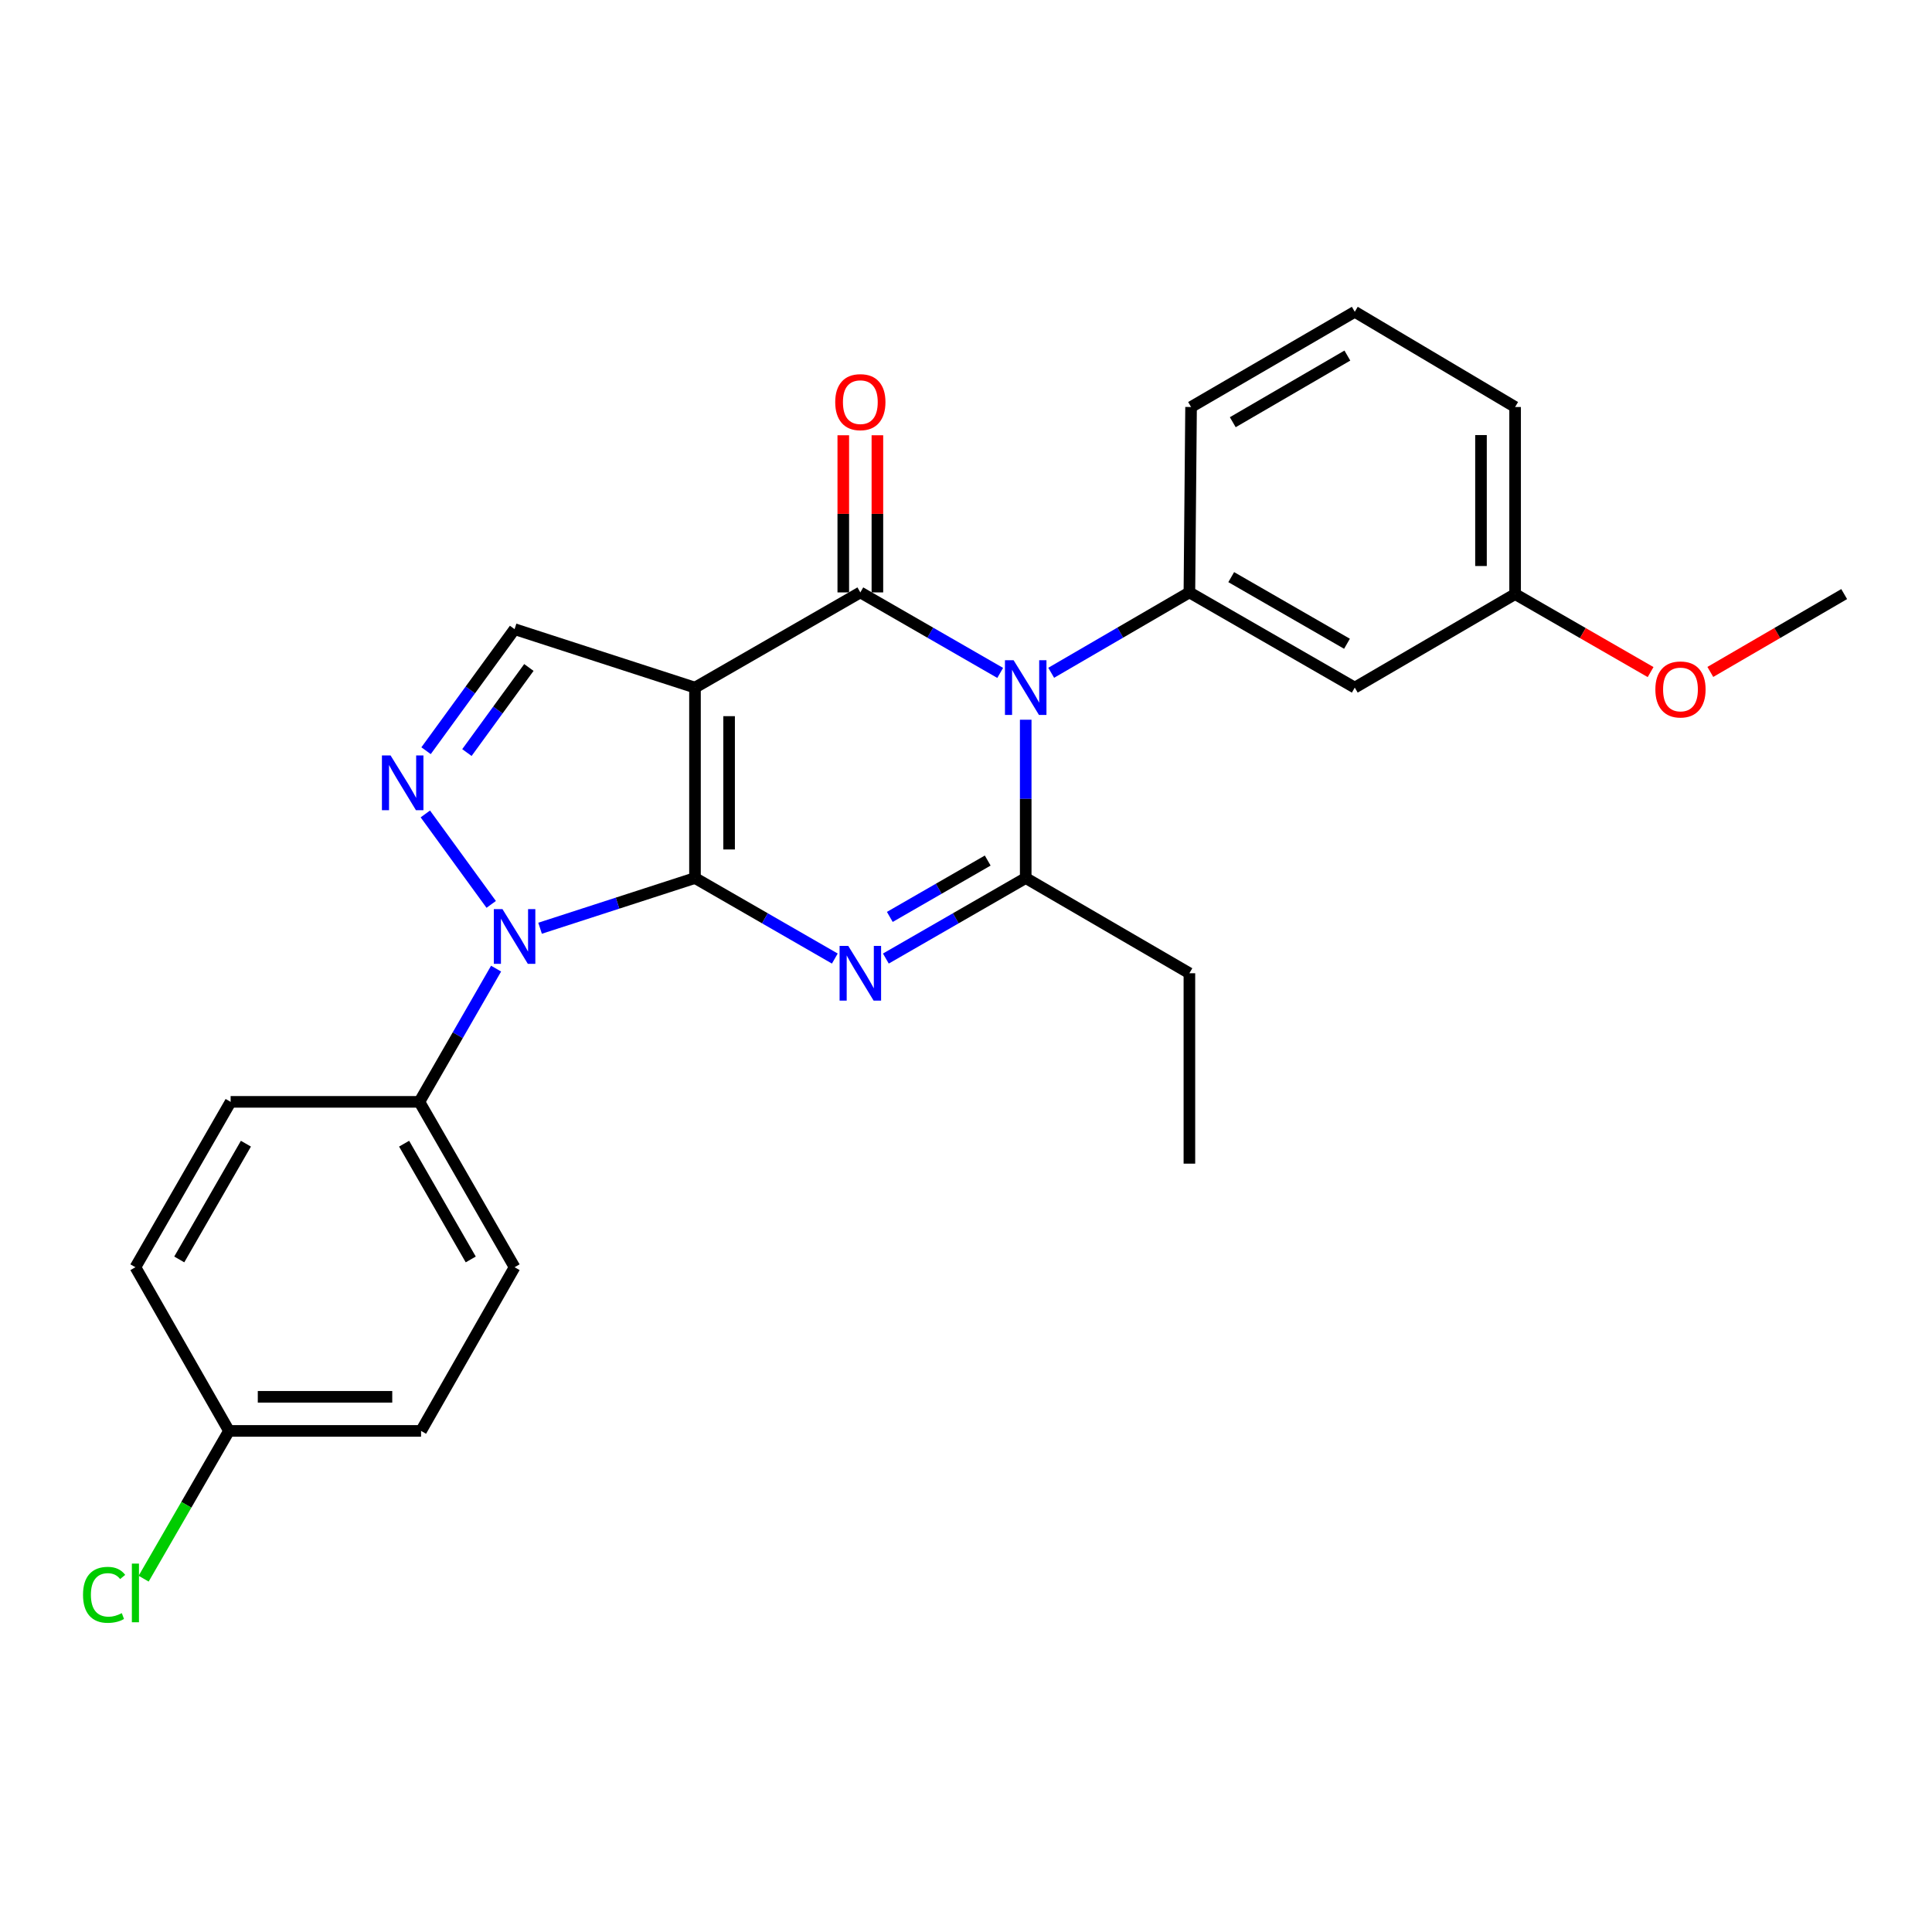 <?xml version='1.0' encoding='iso-8859-1'?>
<svg version='1.1' baseProfile='full'
              xmlns='http://www.w3.org/2000/svg'
                      xmlns:rdkit='http://www.rdkit.org/xml'
                      xmlns:xlink='http://www.w3.org/1999/xlink'
                  xml:space='preserve'
width='1000px' height='1000px' viewBox='0 0 1000 1000'>
<!-- END OF HEADER -->
<rect style='opacity:1.0;fill:#FFFFFF;stroke:none' width='1000' height='1000' x='0' y='0'> </rect>
<path class='bond-0' d='M 359.724,454.469 L 359.724,355.904' style='fill:none;fill-rule:evenodd;stroke:#000000;stroke-width:6px;stroke-linecap:butt;stroke-linejoin:miter;stroke-opacity:1' />
<path class='bond-0' d='M 377.38,439.684 L 377.38,370.689' style='fill:none;fill-rule:evenodd;stroke:#000000;stroke-width:6px;stroke-linecap:butt;stroke-linejoin:miter;stroke-opacity:1' />
<path class='bond-1' d='M 359.724,454.469 L 395.913,475.307' style='fill:none;fill-rule:evenodd;stroke:#000000;stroke-width:6px;stroke-linecap:butt;stroke-linejoin:miter;stroke-opacity:1' />
<path class='bond-1' d='M 395.913,475.307 L 432.101,496.145' style='fill:none;fill-rule:evenodd;stroke:#0000FF;stroke-width:6px;stroke-linecap:butt;stroke-linejoin:miter;stroke-opacity:1' />
<path class='bond-4' d='M 359.724,454.469 L 319.633,467.462' style='fill:none;fill-rule:evenodd;stroke:#000000;stroke-width:6px;stroke-linecap:butt;stroke-linejoin:miter;stroke-opacity:1' />
<path class='bond-4' d='M 319.633,467.462 L 279.542,480.455' style='fill:none;fill-rule:evenodd;stroke:#0000FF;stroke-width:6px;stroke-linecap:butt;stroke-linejoin:miter;stroke-opacity:1' />
<path class='bond-3' d='M 359.724,355.904 L 445.31,306.632' style='fill:none;fill-rule:evenodd;stroke:#000000;stroke-width:6px;stroke-linecap:butt;stroke-linejoin:miter;stroke-opacity:1' />
<path class='bond-7' d='M 359.724,355.904 L 266.348,325.652' style='fill:none;fill-rule:evenodd;stroke:#000000;stroke-width:6px;stroke-linecap:butt;stroke-linejoin:miter;stroke-opacity:1' />
<path class='bond-5' d='M 458.52,496.146 L 494.714,475.308' style='fill:none;fill-rule:evenodd;stroke:#0000FF;stroke-width:6px;stroke-linecap:butt;stroke-linejoin:miter;stroke-opacity:1' />
<path class='bond-5' d='M 494.714,475.308 L 530.907,454.469' style='fill:none;fill-rule:evenodd;stroke:#000000;stroke-width:6px;stroke-linecap:butt;stroke-linejoin:miter;stroke-opacity:1' />
<path class='bond-5' d='M 460.568,474.593 L 485.903,460.006' style='fill:none;fill-rule:evenodd;stroke:#0000FF;stroke-width:6px;stroke-linecap:butt;stroke-linejoin:miter;stroke-opacity:1' />
<path class='bond-5' d='M 485.903,460.006 L 511.239,445.419' style='fill:none;fill-rule:evenodd;stroke:#000000;stroke-width:6px;stroke-linecap:butt;stroke-linejoin:miter;stroke-opacity:1' />
<path class='bond-2' d='M 530.907,372.528 L 530.907,413.499' style='fill:none;fill-rule:evenodd;stroke:#0000FF;stroke-width:6px;stroke-linecap:butt;stroke-linejoin:miter;stroke-opacity:1' />
<path class='bond-2' d='M 530.907,413.499 L 530.907,454.469' style='fill:none;fill-rule:evenodd;stroke:#000000;stroke-width:6px;stroke-linecap:butt;stroke-linejoin:miter;stroke-opacity:1' />
<path class='bond-8' d='M 544.097,348.233 L 579.864,327.432' style='fill:none;fill-rule:evenodd;stroke:#0000FF;stroke-width:6px;stroke-linecap:butt;stroke-linejoin:miter;stroke-opacity:1' />
<path class='bond-8' d='M 579.864,327.432 L 615.631,306.632' style='fill:none;fill-rule:evenodd;stroke:#000000;stroke-width:6px;stroke-linecap:butt;stroke-linejoin:miter;stroke-opacity:1' />
<path class='bond-27' d='M 517.698,348.301 L 481.504,327.466' style='fill:none;fill-rule:evenodd;stroke:#0000FF;stroke-width:6px;stroke-linecap:butt;stroke-linejoin:miter;stroke-opacity:1' />
<path class='bond-27' d='M 481.504,327.466 L 445.31,306.632' style='fill:none;fill-rule:evenodd;stroke:#000000;stroke-width:6px;stroke-linecap:butt;stroke-linejoin:miter;stroke-opacity:1' />
<path class='bond-11' d='M 454.139,306.632 L 454.139,265.961' style='fill:none;fill-rule:evenodd;stroke:#000000;stroke-width:6px;stroke-linecap:butt;stroke-linejoin:miter;stroke-opacity:1' />
<path class='bond-11' d='M 454.139,265.961 L 454.139,225.291' style='fill:none;fill-rule:evenodd;stroke:#FF0000;stroke-width:6px;stroke-linecap:butt;stroke-linejoin:miter;stroke-opacity:1' />
<path class='bond-11' d='M 436.482,306.632 L 436.482,265.961' style='fill:none;fill-rule:evenodd;stroke:#000000;stroke-width:6px;stroke-linecap:butt;stroke-linejoin:miter;stroke-opacity:1' />
<path class='bond-11' d='M 436.482,265.961 L 436.482,225.291' style='fill:none;fill-rule:evenodd;stroke:#FF0000;stroke-width:6px;stroke-linecap:butt;stroke-linejoin:miter;stroke-opacity:1' />
<path class='bond-6' d='M 254.245,468.111 L 220.152,421.293' style='fill:none;fill-rule:evenodd;stroke:#0000FF;stroke-width:6px;stroke-linecap:butt;stroke-linejoin:miter;stroke-opacity:1' />
<path class='bond-9' d='M 256.775,501.36 L 236.925,535.839' style='fill:none;fill-rule:evenodd;stroke:#0000FF;stroke-width:6px;stroke-linecap:butt;stroke-linejoin:miter;stroke-opacity:1' />
<path class='bond-9' d='M 236.925,535.839 L 217.075,570.318' style='fill:none;fill-rule:evenodd;stroke:#000000;stroke-width:6px;stroke-linecap:butt;stroke-linejoin:miter;stroke-opacity:1' />
<path class='bond-15' d='M 530.907,454.469 L 615.631,503.751' style='fill:none;fill-rule:evenodd;stroke:#000000;stroke-width:6px;stroke-linecap:butt;stroke-linejoin:miter;stroke-opacity:1' />
<path class='bond-26' d='M 220.528,388.567 L 243.438,357.109' style='fill:none;fill-rule:evenodd;stroke:#0000FF;stroke-width:6px;stroke-linecap:butt;stroke-linejoin:miter;stroke-opacity:1' />
<path class='bond-26' d='M 243.438,357.109 L 266.348,325.652' style='fill:none;fill-rule:evenodd;stroke:#000000;stroke-width:6px;stroke-linecap:butt;stroke-linejoin:miter;stroke-opacity:1' />
<path class='bond-26' d='M 241.673,389.524 L 257.711,367.504' style='fill:none;fill-rule:evenodd;stroke:#0000FF;stroke-width:6px;stroke-linecap:butt;stroke-linejoin:miter;stroke-opacity:1' />
<path class='bond-26' d='M 257.711,367.504 L 273.748,345.484' style='fill:none;fill-rule:evenodd;stroke:#000000;stroke-width:6px;stroke-linecap:butt;stroke-linejoin:miter;stroke-opacity:1' />
<path class='bond-10' d='M 615.631,306.632 L 701.228,355.904' style='fill:none;fill-rule:evenodd;stroke:#000000;stroke-width:6px;stroke-linecap:butt;stroke-linejoin:miter;stroke-opacity:1' />
<path class='bond-10' d='M 637.279,298.72 L 697.197,333.211' style='fill:none;fill-rule:evenodd;stroke:#000000;stroke-width:6px;stroke-linecap:butt;stroke-linejoin:miter;stroke-opacity:1' />
<path class='bond-19' d='M 615.631,306.632 L 616.494,210.666' style='fill:none;fill-rule:evenodd;stroke:#000000;stroke-width:6px;stroke-linecap:butt;stroke-linejoin:miter;stroke-opacity:1' />
<path class='bond-12' d='M 217.075,570.318 L 266.348,655.915' style='fill:none;fill-rule:evenodd;stroke:#000000;stroke-width:6px;stroke-linecap:butt;stroke-linejoin:miter;stroke-opacity:1' />
<path class='bond-12' d='M 209.164,591.966 L 243.654,651.884' style='fill:none;fill-rule:evenodd;stroke:#000000;stroke-width:6px;stroke-linecap:butt;stroke-linejoin:miter;stroke-opacity:1' />
<path class='bond-13' d='M 217.075,570.318 L 119.374,570.318' style='fill:none;fill-rule:evenodd;stroke:#000000;stroke-width:6px;stroke-linecap:butt;stroke-linejoin:miter;stroke-opacity:1' />
<path class='bond-14' d='M 701.228,355.904 L 784.215,307.495' style='fill:none;fill-rule:evenodd;stroke:#000000;stroke-width:6px;stroke-linecap:butt;stroke-linejoin:miter;stroke-opacity:1' />
<path class='bond-18' d='M 266.348,655.915 L 217.939,740.638' style='fill:none;fill-rule:evenodd;stroke:#000000;stroke-width:6px;stroke-linecap:butt;stroke-linejoin:miter;stroke-opacity:1' />
<path class='bond-17' d='M 119.374,570.318 L 70.091,655.915' style='fill:none;fill-rule:evenodd;stroke:#000000;stroke-width:6px;stroke-linecap:butt;stroke-linejoin:miter;stroke-opacity:1' />
<path class='bond-17' d='M 127.283,591.968 L 92.786,651.885' style='fill:none;fill-rule:evenodd;stroke:#000000;stroke-width:6px;stroke-linecap:butt;stroke-linejoin:miter;stroke-opacity:1' />
<path class='bond-21' d='M 784.215,307.495 L 819.279,327.683' style='fill:none;fill-rule:evenodd;stroke:#000000;stroke-width:6px;stroke-linecap:butt;stroke-linejoin:miter;stroke-opacity:1' />
<path class='bond-21' d='M 819.279,327.683 L 854.343,347.871' style='fill:none;fill-rule:evenodd;stroke:#FF0000;stroke-width:6px;stroke-linecap:butt;stroke-linejoin:miter;stroke-opacity:1' />
<path class='bond-29' d='M 784.215,307.495 L 784.215,210.666' style='fill:none;fill-rule:evenodd;stroke:#000000;stroke-width:6px;stroke-linecap:butt;stroke-linejoin:miter;stroke-opacity:1' />
<path class='bond-29' d='M 766.558,292.971 L 766.558,225.191' style='fill:none;fill-rule:evenodd;stroke:#000000;stroke-width:6px;stroke-linecap:butt;stroke-linejoin:miter;stroke-opacity:1' />
<path class='bond-25' d='M 615.631,503.751 L 615.631,602.306' style='fill:none;fill-rule:evenodd;stroke:#000000;stroke-width:6px;stroke-linecap:butt;stroke-linejoin:miter;stroke-opacity:1' />
<path class='bond-16' d='M 118.52,740.638 L 70.091,655.915' style='fill:none;fill-rule:evenodd;stroke:#000000;stroke-width:6px;stroke-linecap:butt;stroke-linejoin:miter;stroke-opacity:1' />
<path class='bond-20' d='M 118.52,740.638 L 96.436,778.879' style='fill:none;fill-rule:evenodd;stroke:#000000;stroke-width:6px;stroke-linecap:butt;stroke-linejoin:miter;stroke-opacity:1' />
<path class='bond-20' d='M 96.436,778.879 L 74.352,817.12' style='fill:none;fill-rule:evenodd;stroke:#00CC00;stroke-width:6px;stroke-linecap:butt;stroke-linejoin:miter;stroke-opacity:1' />
<path class='bond-28' d='M 118.52,740.638 L 217.939,740.638' style='fill:none;fill-rule:evenodd;stroke:#000000;stroke-width:6px;stroke-linecap:butt;stroke-linejoin:miter;stroke-opacity:1' />
<path class='bond-28' d='M 133.433,722.981 L 203.026,722.981' style='fill:none;fill-rule:evenodd;stroke:#000000;stroke-width:6px;stroke-linecap:butt;stroke-linejoin:miter;stroke-opacity:1' />
<path class='bond-22' d='M 616.494,210.666 L 701.228,161.384' style='fill:none;fill-rule:evenodd;stroke:#000000;stroke-width:6px;stroke-linecap:butt;stroke-linejoin:miter;stroke-opacity:1' />
<path class='bond-22' d='M 638.081,218.537 L 697.395,184.039' style='fill:none;fill-rule:evenodd;stroke:#000000;stroke-width:6px;stroke-linecap:butt;stroke-linejoin:miter;stroke-opacity:1' />
<path class='bond-24' d='M 885.263,347.791 L 919.904,327.643' style='fill:none;fill-rule:evenodd;stroke:#FF0000;stroke-width:6px;stroke-linecap:butt;stroke-linejoin:miter;stroke-opacity:1' />
<path class='bond-24' d='M 919.904,327.643 L 954.545,307.495' style='fill:none;fill-rule:evenodd;stroke:#000000;stroke-width:6px;stroke-linecap:butt;stroke-linejoin:miter;stroke-opacity:1' />
<path class='bond-23' d='M 701.228,161.384 L 784.215,210.666' style='fill:none;fill-rule:evenodd;stroke:#000000;stroke-width:6px;stroke-linecap:butt;stroke-linejoin:miter;stroke-opacity:1' />
<path  class='atom-2' d='M 439.05 489.591
L 448.33 504.591
Q 449.25 506.071, 450.73 508.751
Q 452.21 511.431, 452.29 511.591
L 452.29 489.591
L 456.05 489.591
L 456.05 517.911
L 452.17 517.911
L 442.21 501.511
Q 441.05 499.591, 439.81 497.391
Q 438.61 495.191, 438.25 494.511
L 438.25 517.911
L 434.57 517.911
L 434.57 489.591
L 439.05 489.591
' fill='#0000FF'/>
<path  class='atom-3' d='M 524.647 341.744
L 533.927 356.744
Q 534.847 358.224, 536.327 360.904
Q 537.807 363.584, 537.887 363.744
L 537.887 341.744
L 541.647 341.744
L 541.647 370.064
L 537.767 370.064
L 527.807 353.664
Q 526.647 351.744, 525.407 349.544
Q 524.207 347.344, 523.847 346.664
L 523.847 370.064
L 520.167 370.064
L 520.167 341.744
L 524.647 341.744
' fill='#0000FF'/>
<path  class='atom-5' d='M 260.088 470.571
L 269.368 485.571
Q 270.288 487.051, 271.768 489.731
Q 273.248 492.411, 273.328 492.571
L 273.328 470.571
L 277.088 470.571
L 277.088 498.891
L 273.208 498.891
L 263.248 482.491
Q 262.088 480.571, 260.848 478.371
Q 259.648 476.171, 259.288 475.491
L 259.288 498.891
L 255.608 498.891
L 255.608 470.571
L 260.088 470.571
' fill='#0000FF'/>
<path  class='atom-7' d='M 202.163 391.027
L 211.443 406.027
Q 212.363 407.507, 213.843 410.187
Q 215.323 412.867, 215.403 413.027
L 215.403 391.027
L 219.163 391.027
L 219.163 419.347
L 215.283 419.347
L 205.323 402.947
Q 204.163 401.027, 202.923 398.827
Q 201.723 396.627, 201.363 395.947
L 201.363 419.347
L 197.683 419.347
L 197.683 391.027
L 202.163 391.027
' fill='#0000FF'/>
<path  class='atom-12' d='M 432.31 208.147
Q 432.31 201.347, 435.67 197.547
Q 439.03 193.747, 445.31 193.747
Q 451.59 193.747, 454.95 197.547
Q 458.31 201.347, 458.31 208.147
Q 458.31 215.027, 454.91 218.947
Q 451.51 222.827, 445.31 222.827
Q 439.07 222.827, 435.67 218.947
Q 432.31 215.067, 432.31 208.147
M 445.31 219.627
Q 449.63 219.627, 451.95 216.747
Q 454.31 213.827, 454.31 208.147
Q 454.31 202.587, 451.95 199.787
Q 449.63 196.947, 445.31 196.947
Q 440.99 196.947, 438.63 199.747
Q 436.31 202.547, 436.31 208.147
Q 436.31 213.867, 438.63 216.747
Q 440.99 219.627, 445.31 219.627
' fill='#FF0000'/>
<path  class='atom-21' d='M 42.971 825.479
Q 42.971 818.439, 46.251 814.759
Q 49.571 811.039, 55.851 811.039
Q 61.691 811.039, 64.811 815.159
L 62.171 817.319
Q 59.891 814.319, 55.851 814.319
Q 51.571 814.319, 49.291 817.199
Q 47.051 820.039, 47.051 825.479
Q 47.051 831.079, 49.371 833.959
Q 51.731 836.839, 56.291 836.839
Q 59.411 836.839, 63.051 834.959
L 64.171 837.959
Q 62.691 838.919, 60.451 839.479
Q 58.211 840.039, 55.731 840.039
Q 49.571 840.039, 46.251 836.279
Q 42.971 832.519, 42.971 825.479
' fill='#00CC00'/>
<path  class='atom-21' d='M 68.251 809.319
L 71.931 809.319
L 71.931 839.679
L 68.251 839.679
L 68.251 809.319
' fill='#00CC00'/>
<path  class='atom-22' d='M 856.812 356.857
Q 856.812 350.057, 860.172 346.257
Q 863.532 342.457, 869.812 342.457
Q 876.092 342.457, 879.452 346.257
Q 882.812 350.057, 882.812 356.857
Q 882.812 363.737, 879.412 367.657
Q 876.012 371.537, 869.812 371.537
Q 863.572 371.537, 860.172 367.657
Q 856.812 363.777, 856.812 356.857
M 869.812 368.337
Q 874.132 368.337, 876.452 365.457
Q 878.812 362.537, 878.812 356.857
Q 878.812 351.297, 876.452 348.497
Q 874.132 345.657, 869.812 345.657
Q 865.492 345.657, 863.132 348.457
Q 860.812 351.257, 860.812 356.857
Q 860.812 362.577, 863.132 365.457
Q 865.492 368.337, 869.812 368.337
' fill='#FF0000'/>
</svg>
